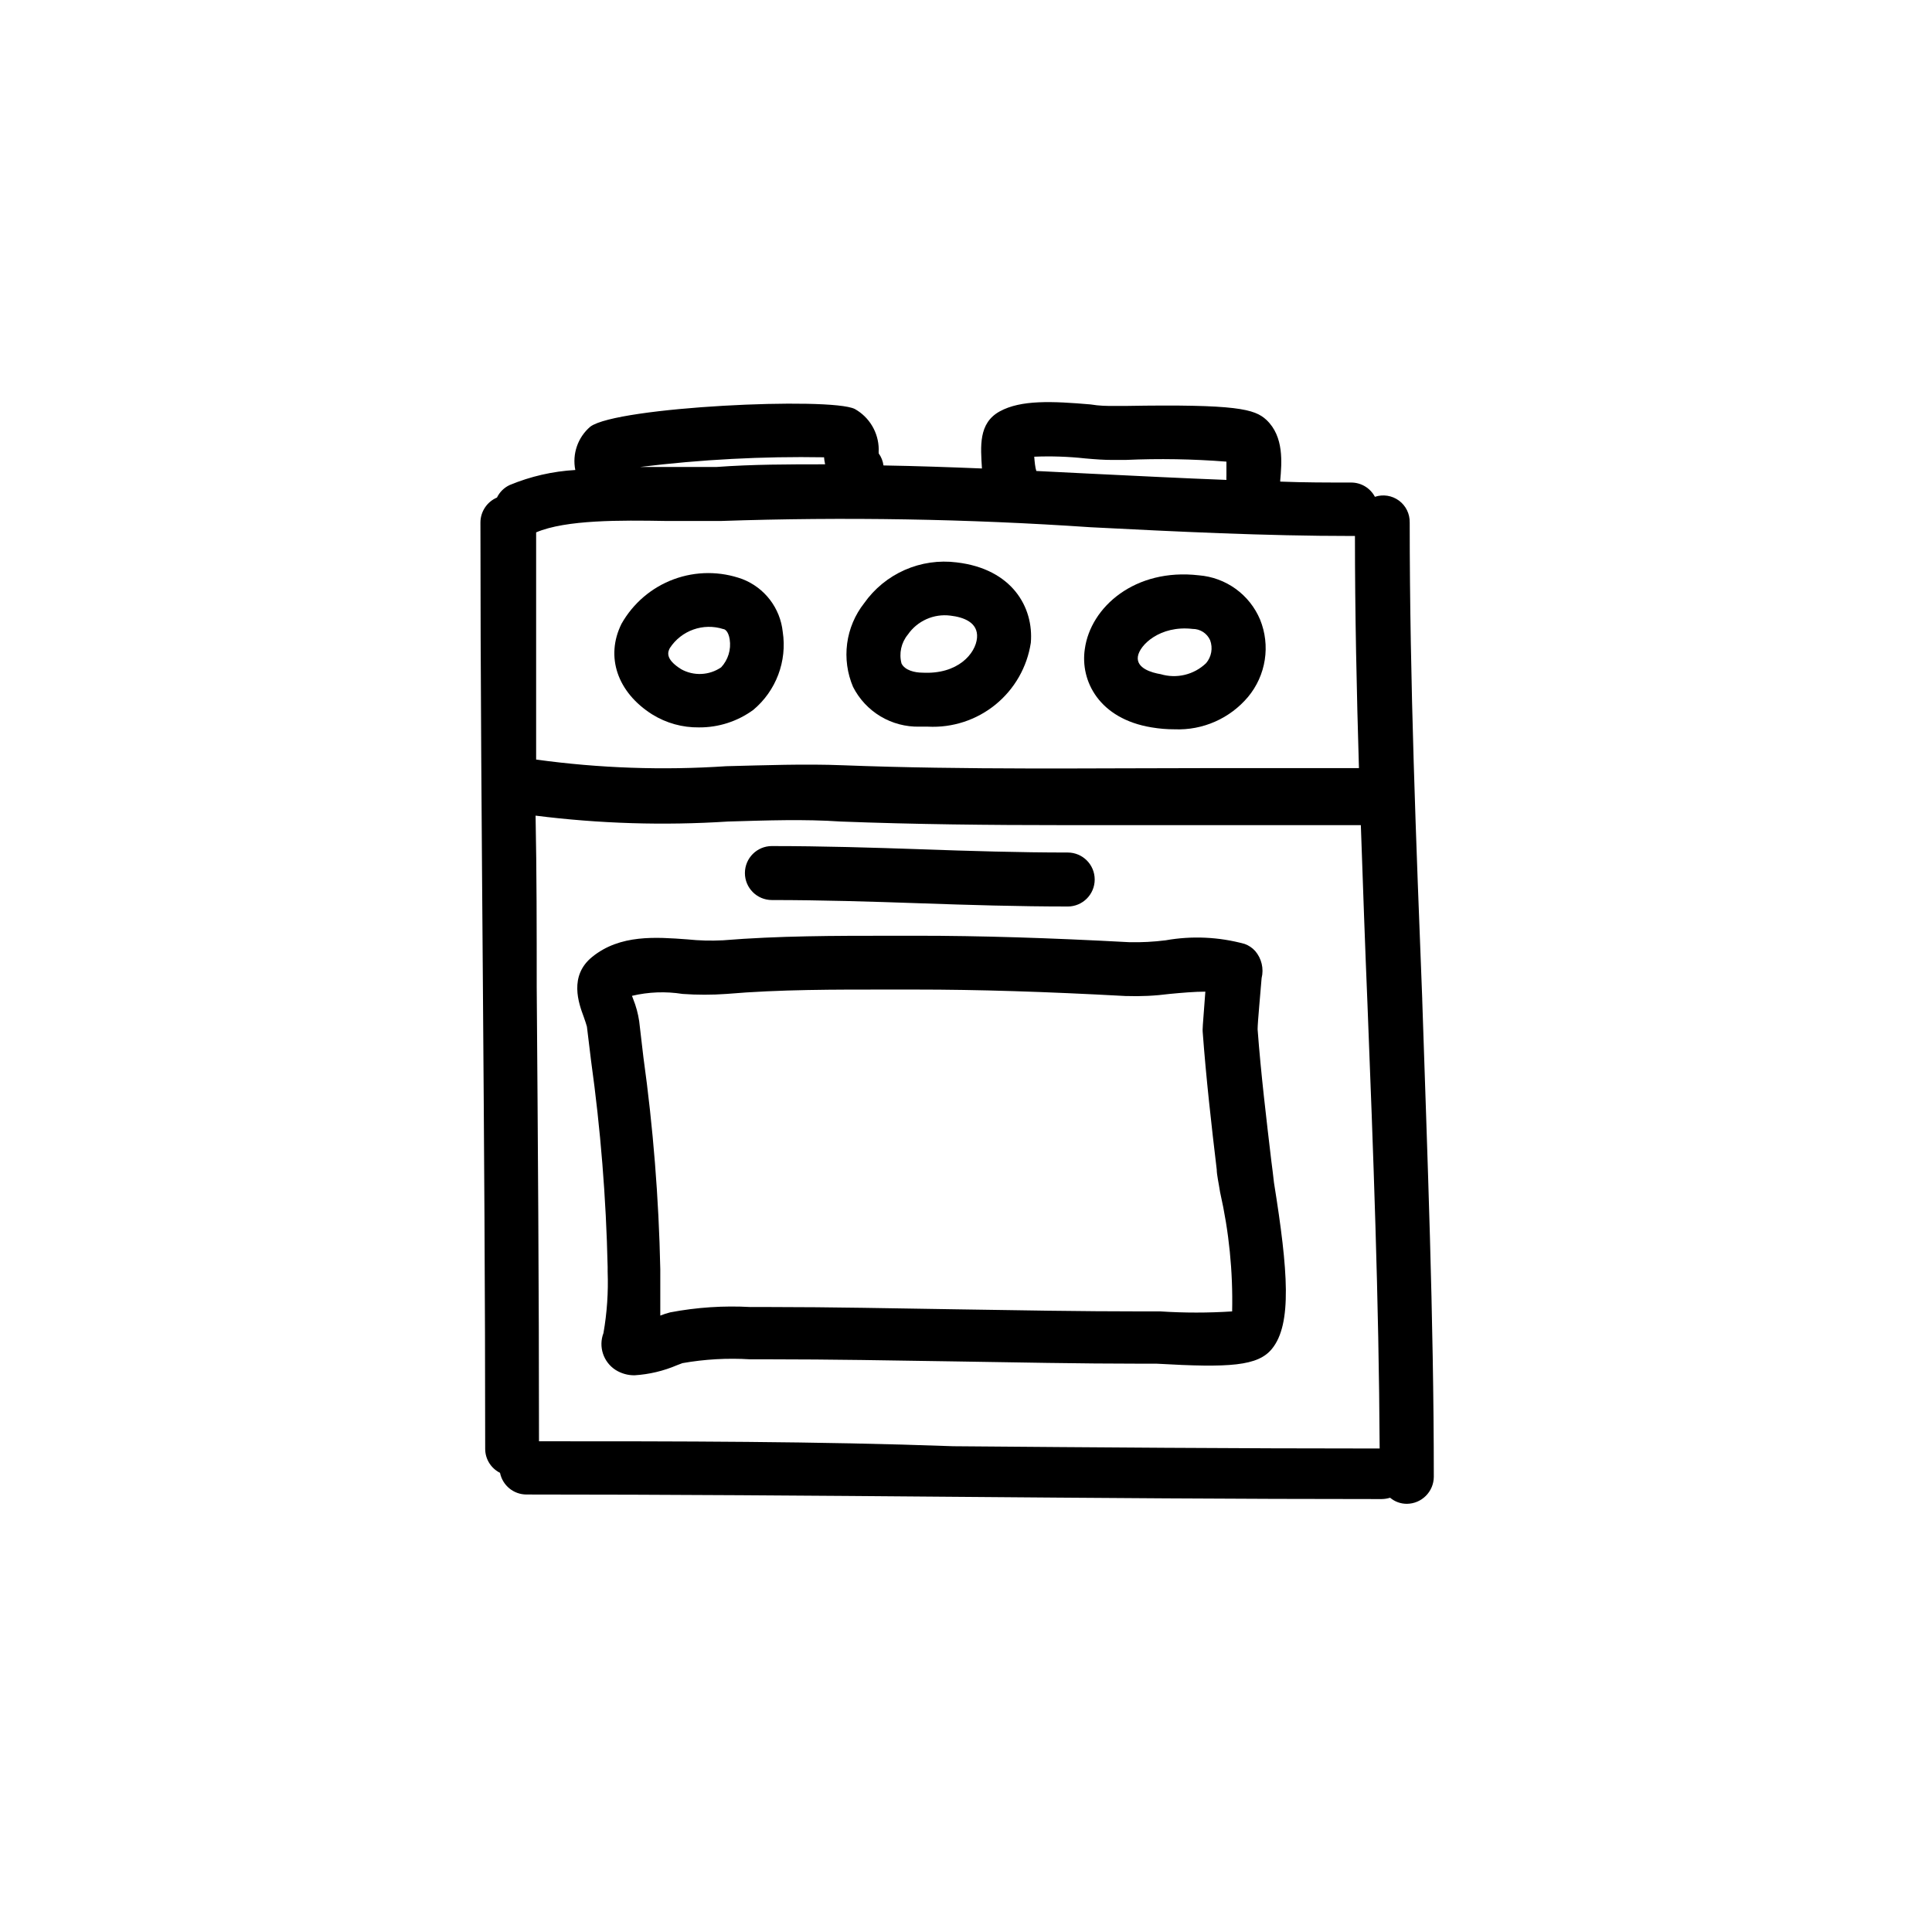 <?xml version="1.0" encoding="UTF-8"?>
<!-- Uploaded to: ICON Repo, www.svgrepo.com, Generator: ICON Repo Mixer Tools -->
<svg fill="#000000" width="800px" height="800px" version="1.1" viewBox="144 144 512 512" xmlns="http://www.w3.org/2000/svg">
 <g>
  <path d="m520.91 408.82c-1.613-41.363-3.324-84.188-3.324-126.36h-0.004c0.055-2.281-1.008-4.441-2.844-5.797-1.832-1.352-4.211-1.727-6.375-1.004-1.234-2.332-3.66-3.789-6.297-3.781-6.246 0-12.496 0-18.793-0.25v-0.301c0.402-4.637 1.059-11.637-3.68-16.07-3.125-2.871-7.809-4.18-37.332-3.68h-3.324c-1.512 0-3.578 0-5.945-0.402-10.078-0.855-18.438-1.258-24.082 1.863-5.644 3.125-5.039 9.27-4.684 15.113-8.664-0.352-17.332-0.656-26.098-0.805v-0.004c-0.148-1.145-0.582-2.238-1.258-3.172-0.027-0.371-0.027-0.738 0-1.109-0.051-4.441-2.473-8.516-6.348-10.68-6.449-3.223-63.027-0.605-70.078 4.684h-0.004c-3.312 2.824-4.836 7.219-3.981 11.488-5.977 0.34-11.852 1.684-17.379 3.981-1.48 0.684-2.672 1.859-3.379 3.324-2.644 1.129-4.371 3.723-4.383 6.602 0 41.109 0.352 82.727 0.656 122.98 0.301 40.254 0.605 81.668 0.605 122.53v-0.004c0 2.691 1.523 5.148 3.93 6.348 0.672 3.34 3.598 5.738 7.004 5.746 37.684 0 75.973 0.301 112.95 0.605 36.98 0.301 75.57 0.605 113.76 0.605l-0.004-0.004c0.738-0.016 1.465-0.133 2.168-0.352 1.242 1.047 2.812 1.617 4.434 1.613 3.941-0.027 7.125-3.215 7.152-7.156 0-42.32-1.711-84.992-3.07-126.55zm-17.836-122.78c0 20.504 0.453 41.059 1.059 61.516h-38.641c-32.242 0-65.496 0.504-98.141-0.754-10.078-0.402-20.707 0-30.883 0.25h-0.004c-16.812 1.125-33.691 0.535-50.383-1.762v-60.207c7.91-3.375 22.469-3.223 34.258-3.023h14.711l0.004 0.004c32.668-1.113 65.375-0.559 97.988 1.66 22.723 1.16 46.199 2.316 69.223 2.316zm-84.992-21.008c4.504-0.188 9.02-0.035 13.5 0.453 2.769 0.25 5.039 0.402 7.106 0.402h3.578c8.918-0.398 17.852-0.246 26.75 0.453v3.68c-0.023 0.387-0.023 0.773 0 1.16-11.891-0.453-23.73-1.059-35.266-1.613l-15.113-0.754c-0.305-0.91-0.453-2.422-0.555-3.781zm-55.723 0c0.059 0.68 0.16 1.352 0.305 2.016-9.621 0-19.195 0-28.816 0.707h-13.754-6.504c16.18-1.988 32.473-2.848 48.77-2.57zm-75.52 260.92c0-40.305-0.301-81.012-0.605-120.46 0-15.113 0-30.23-0.301-45.344v0.004c16.906 2.133 33.977 2.656 50.984 1.562 10.43-0.301 20.152-0.656 29.875 0 19.598 0.754 39.398 0.957 59.047 0.957h39.75 39.047c0.555 15.973 1.109 31.891 1.762 47.559 1.512 38.543 3.023 78.344 3.223 117.64-37.785 0-76.023-0.301-113-0.605-35.969-1.312-73.102-1.312-109.78-1.312z"/>
  <path d="m340.75 297.47c-5.879-2.144-12.324-2.129-18.195 0.039-5.867 2.168-10.773 6.352-13.848 11.801-4.332 8.715-1.109 18.188 8.16 24.031h0.004c3.703 2.293 7.984 3.481 12.344 3.426 5.176 0.043 10.227-1.582 14.406-4.633 6.051-5.059 9.012-12.914 7.809-20.707-0.324-3.082-1.496-6.016-3.379-8.477-1.883-2.465-4.41-4.359-7.301-5.481zm-5.644 23.375 0.004 0.004c-3.148 2.156-7.242 2.352-10.582 0.504-4.434-2.769-3.477-4.684-3.023-5.594 3.055-4.699 8.879-6.762 14.207-5.039 0.352 0 1.309 0.504 1.664 2.719v0.004c0.418 2.684-0.418 5.414-2.266 7.406z"/>
  <path d="m449.22 336.77c2 0.34 4.023 0.508 6.047 0.504 7.484 0.312 14.688-2.871 19.5-8.613 2.328-2.805 3.852-6.188 4.41-9.789 0.562-3.602 0.133-7.289-1.238-10.668-1.367-3.254-3.602-6.074-6.465-8.145-2.859-2.07-6.238-3.312-9.758-3.594-16.93-1.965-28.719 8.414-30.23 19.547-1.258 8.414 3.781 18.492 17.734 20.758zm10.832-26.098c2-0.016 3.816 1.152 4.637 2.973 0.781 2.074 0.375 4.41-1.059 6.098-3.191 3.074-7.793 4.188-12.039 2.922-2.418-0.402-6.449-1.562-6.047-4.637 0.402-3.07 5.894-8.363 14.508-7.356z"/>
  <path d="m397.53 293.04c-4.688-0.594-9.449 0.102-13.773 2.008-4.324 1.91-8.043 4.961-10.762 8.824-2.43 3.094-3.981 6.785-4.496 10.684-0.512 3.902 0.031 7.867 1.57 11.484 1.645 3.234 4.164 5.938 7.273 7.801 3.113 1.863 6.688 2.809 10.312 2.731h2.266c6.488 0.336 12.875-1.754 17.91-5.859 5.035-4.106 8.367-9.938 9.348-16.359 0.805-9.422-4.988-19.598-19.648-21.312zm-9.07 29.223c-2.016 0-4.637-0.605-5.543-2.418-0.715-2.672-0.094-5.523 1.664-7.66 2.523-3.656 6.879-5.598 11.285-5.039 3.426 0.402 7.406 1.762 7.055 5.894-0.355 4.133-5.039 9.727-14.461 9.223z"/>
  <path d="m348.56 382.52c12.898 0 26.25 0.402 39.145 0.855 12.898 0.453 26.301 0.855 39.246 0.855l0.004 0.004c3.949 0 7.152-3.203 7.152-7.156 0-3.949-3.203-7.152-7.152-7.152-12.746 0-25.996-0.402-38.793-0.855s-26.449-0.855-39.598-0.855l-0.004-0.004c-3.949 0-7.152 3.203-7.152 7.156 0 3.949 3.203 7.152 7.152 7.152z"/>
  <path d="m480.96 452.04c-1.359-11.488-2.82-23.68-3.68-35.266 0-1.914 0.805-10.078 1.059-13.551v-0.004c0.633-2.535-0.008-5.223-1.711-7.203-0.758-0.84-1.711-1.48-2.773-1.863-6.828-1.871-13.984-2.199-20.957-0.961-3.156 0.398-6.34 0.566-9.523 0.504-21.562-1.16-39.551-1.715-56.527-1.715l-7 0.004c-14.508 0-29.523 0-44.336 1.211v-0.004c-3.125 0.16-6.258 0.078-9.371-0.25-8.312-0.605-17.785-1.359-25.191 4.637-6.246 5.039-3.578 12.344-2.266 15.871 0.301 0.855 0.754 2.168 0.855 2.621l1.109 9.113c2.516 18.09 3.981 36.309 4.383 54.562v1.211c0.207 5.465-0.164 10.938-1.109 16.324-1.375 3.609-0.027 7.688 3.223 9.773 1.512 0.945 3.258 1.438 5.039 1.41 3.871-0.242 7.672-1.148 11.234-2.672l1.461-0.555v0.004c5.902-1.039 11.906-1.379 17.887-1.008h5.039c16.324 0 33 0.301 49.121 0.555 16.121 0.25 33.051 0.605 49.625 0.605h3.981c19.348 1.109 26.852 0.656 30.582-3.981 5.289-6.551 4.281-20.504 0.504-43.984-0.203-2.016-0.504-4.133-0.656-5.391zm-10.43 39.496c-6.324 0.41-12.668 0.41-18.992 0h-4.785c-16.426 0-33.199-0.301-49.375-0.555-16.172-0.25-32.949-0.605-49.375-0.605h-5.039l0.004 0.004c-7.152-0.402-14.328 0.07-21.363 1.41-0.891 0.227-1.766 0.512-2.621 0.855v-11.082-1.211c-0.391-18.812-1.891-37.586-4.481-56.223l-1.109-9.473c-0.297-2.039-0.84-4.035-1.613-5.945l-0.301-0.805c4.391-1.039 8.941-1.211 13.398-0.504 3.875 0.277 7.766 0.277 11.641 0 14.156-1.211 28.867-1.16 43.125-1.16h6.902c16.727 0 34.461 0.555 55.773 1.715v-0.004c3.887 0.137 7.777-0.047 11.637-0.551 3.176-0.301 6.602-0.605 9.473-0.605-0.754 9.621-0.754 10.078-0.707 10.629 0.906 12.242 2.316 24.738 3.727 36.527 0 1.359 0.504 3.477 0.906 6.098l0.004-0.004c2.34 10.328 3.406 20.902 3.172 31.488z"/>
 </g>
</svg>